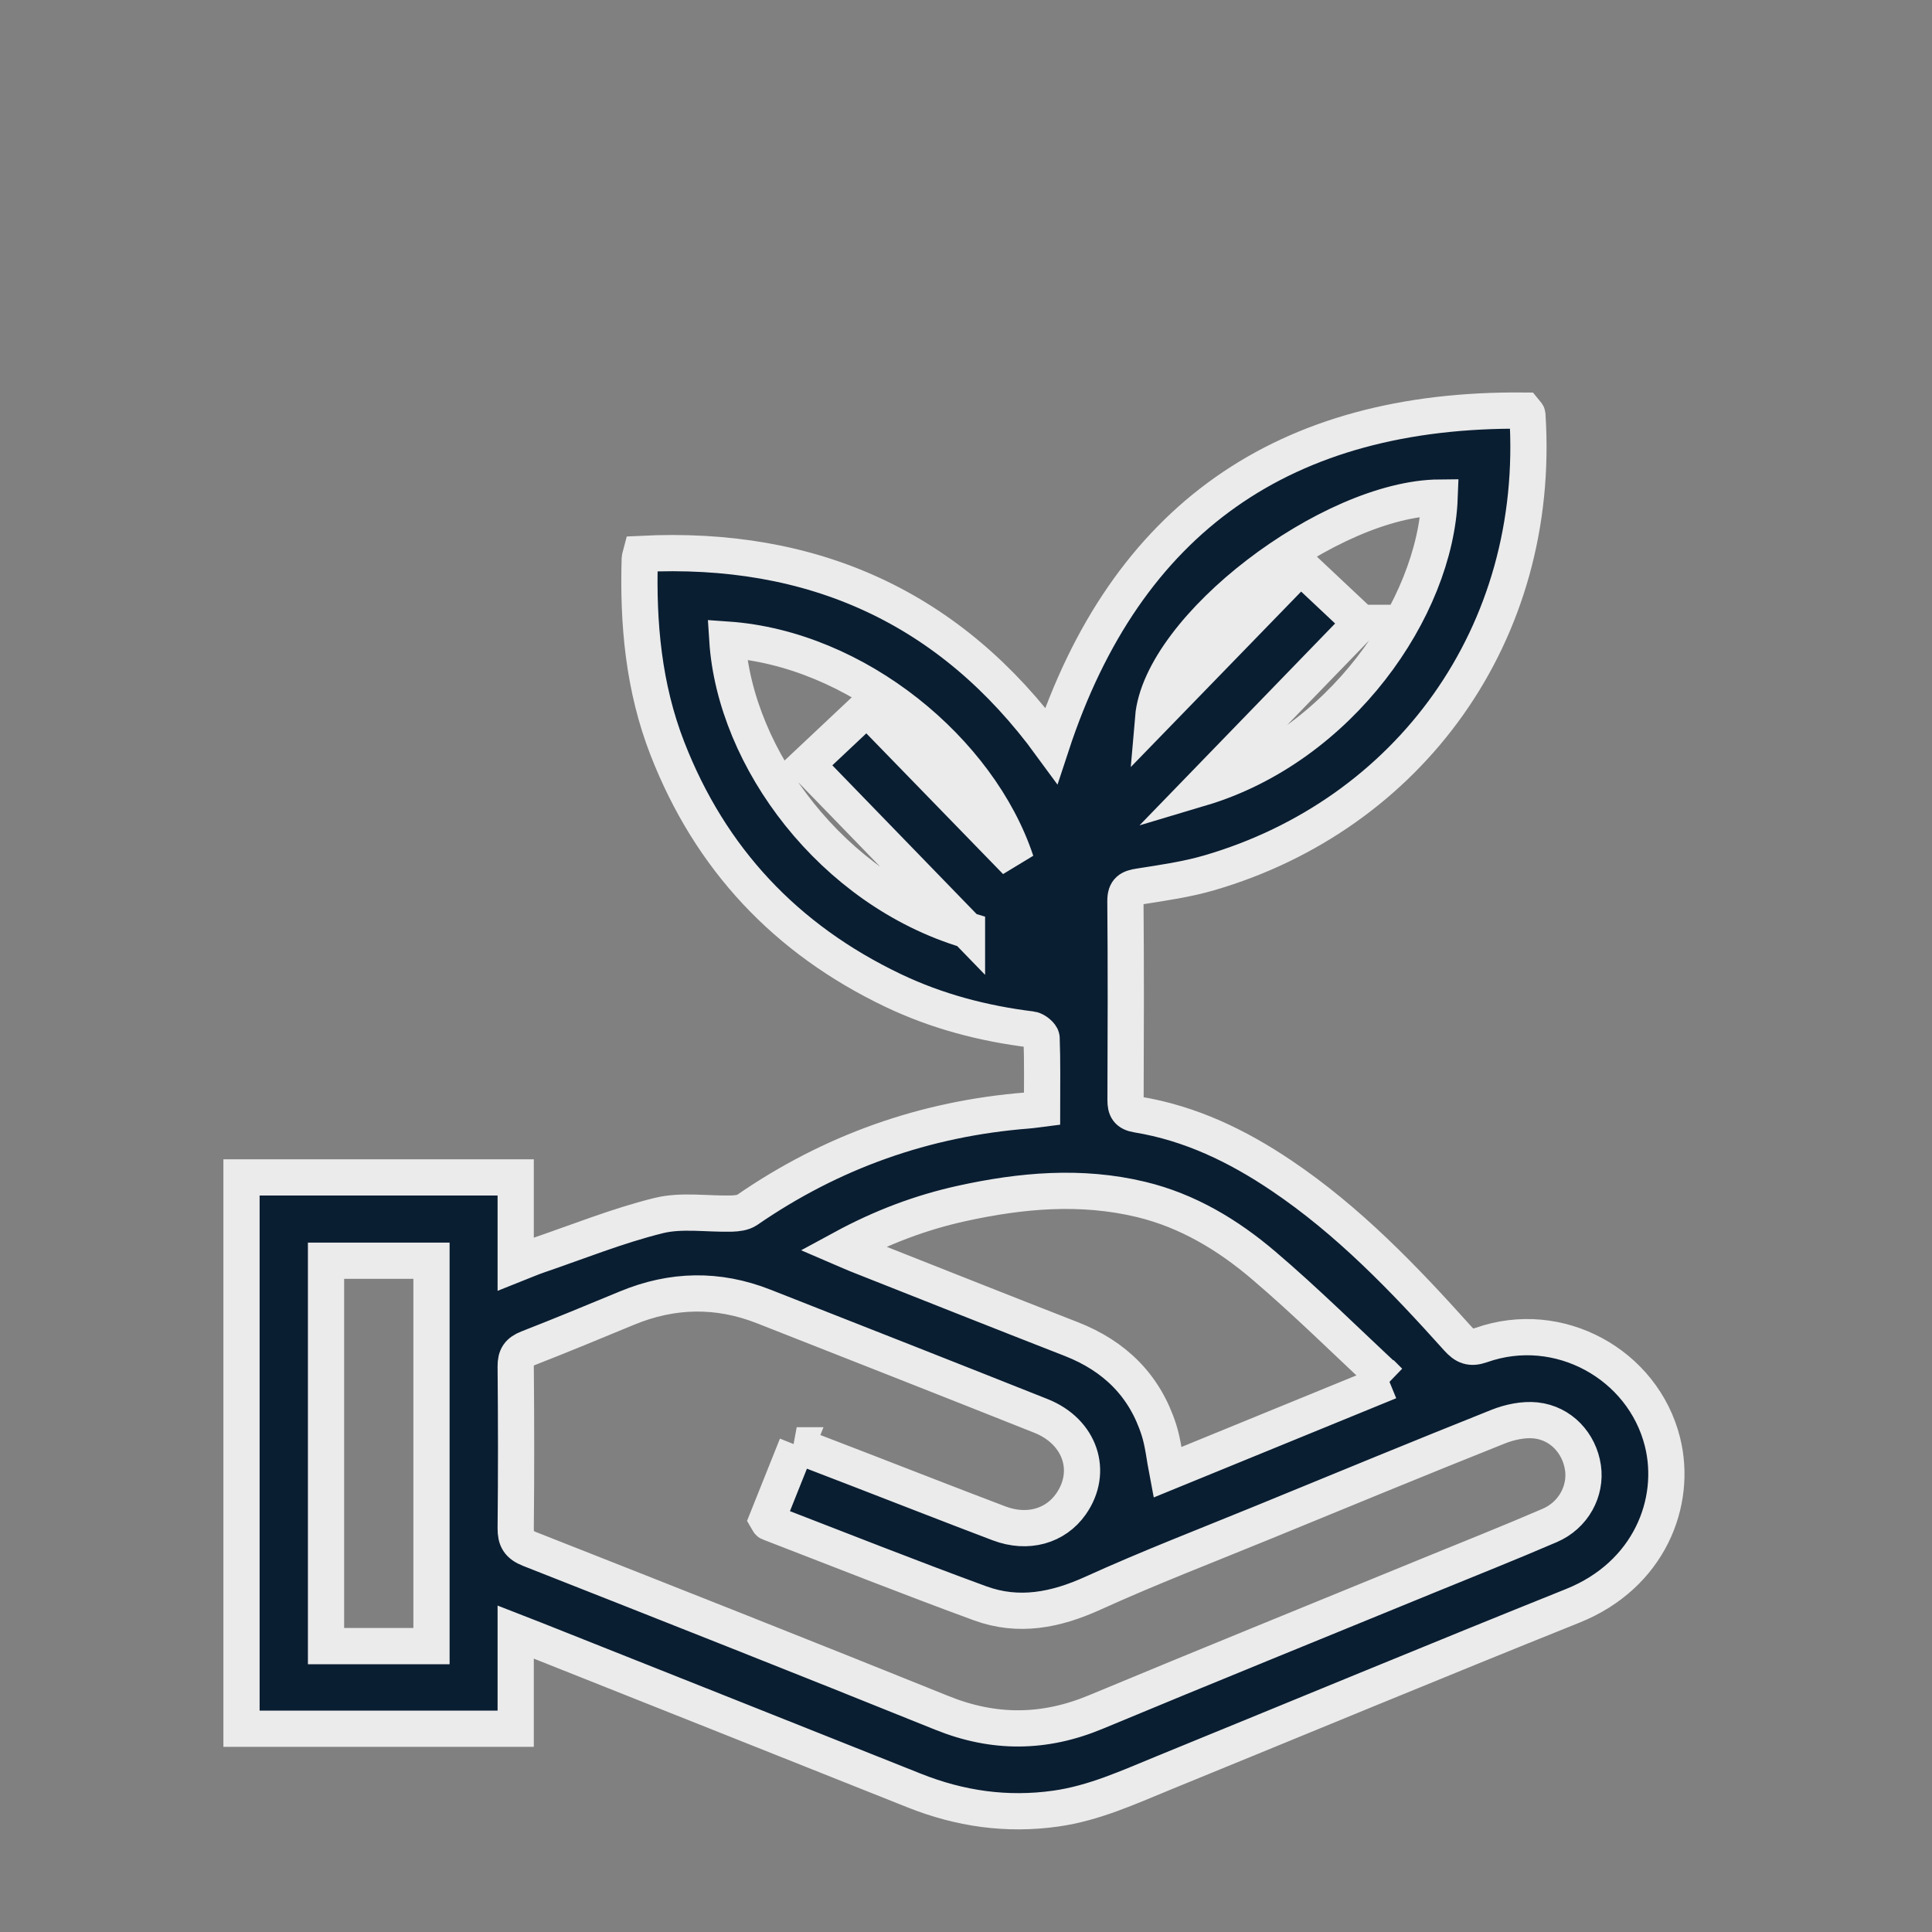 <svg width="80" height="80" viewBox="0 0 80 80" fill="none" xmlns="http://www.w3.org/2000/svg">
<rect x="0" y="0" width="80" height="80" fill="#808080" stroke="none"/>
<path d="M10 48.755H21.354V52.346C21.722 52.2 21.992 52.081 22.272 51.985C23.933 51.419 25.571 50.755 27.271 50.335C28.227 50.098 29.288 50.278 30.3 50.251C30.515 50.245 30.769 50.216 30.937 50.101C34.429 47.693 38.294 46.317 42.544 45.983C42.733 45.969 42.918 45.938 43.149 45.909C43.149 44.908 43.166 43.945 43.13 42.984C43.125 42.855 42.868 42.646 42.709 42.627C40.713 42.382 38.791 41.877 36.981 41.013C32.532 38.888 29.409 35.551 27.636 30.997C26.649 28.462 26.411 25.821 26.491 23.134C26.493 23.081 26.517 23.029 26.541 22.936C33.664 22.576 39.365 25.157 43.533 30.867C46.621 21.471 53.179 16.904 63.115 17.002C63.2 17.108 63.243 17.136 63.245 17.166C63.847 26.282 58.305 33.744 50.068 36.143C49.135 36.414 48.159 36.554 47.195 36.705C46.789 36.767 46.597 36.855 46.601 37.318C46.624 40.061 46.617 42.806 46.606 45.549C46.605 45.909 46.693 46.083 47.091 46.149C49.291 46.509 51.243 47.452 53.067 48.682C55.852 50.558 58.143 52.952 60.36 55.421C60.655 55.75 60.895 55.851 61.335 55.696C64.55 54.56 68.031 56.497 68.837 59.696C69.471 62.213 68.281 65.226 65.129 66.492C59.464 68.766 53.827 71.107 48.176 73.416C46.726 74.009 45.302 74.667 43.719 74.89C41.687 75.177 39.746 74.896 37.855 74.142C32.63 72.058 27.402 69.98 22.174 67.901C21.93 67.804 21.684 67.711 21.354 67.582V71.583H10V48.756V48.755ZM32.99 59.848C33.883 60.192 34.735 60.519 35.589 60.849C37.517 61.594 39.441 62.349 41.374 63.081C42.548 63.525 43.701 63.199 44.346 62.279C45.287 60.937 44.736 59.279 43.101 58.629C39.278 57.108 35.449 55.602 31.619 54.096C29.725 53.351 27.838 53.387 25.959 54.166C24.598 54.73 23.236 55.294 21.864 55.83C21.486 55.978 21.35 56.171 21.354 56.577C21.374 58.81 21.377 61.044 21.354 63.276C21.349 63.738 21.483 63.964 21.936 64.143C27.634 66.388 33.33 68.638 39.009 70.93C41.158 71.796 43.241 71.781 45.374 70.892C49.949 68.987 54.542 67.125 59.128 65.245C60.811 64.556 62.5 63.885 64.17 63.166C65.153 62.743 65.689 61.744 65.547 60.772C65.399 59.762 64.638 58.927 63.592 58.816C63.086 58.763 62.517 58.883 62.037 59.074C58.803 60.364 55.583 61.693 52.361 63.015C49.989 63.988 47.591 64.909 45.259 65.969C43.716 66.671 42.181 66.975 40.584 66.39C37.656 65.318 34.757 64.166 31.847 63.043C31.82 63.033 31.809 62.983 31.767 62.912C32.163 61.923 32.569 60.908 32.992 59.848H32.99ZM57.531 57.205C55.728 55.528 54.079 53.888 52.311 52.385C50.84 51.133 49.173 50.129 47.248 49.666C44.766 49.069 42.289 49.291 39.83 49.831C38.127 50.205 36.51 50.814 34.892 51.692C35.153 51.804 35.321 51.882 35.491 51.949C38.446 53.117 41.396 54.292 44.355 55.446C46.164 56.152 47.405 57.381 47.989 59.211C48.165 59.761 48.219 60.347 48.338 60.965C51.335 59.739 54.323 58.516 57.53 57.204L57.531 57.205ZM17.867 52.204H13.5V68.162H17.867V52.204ZM40.041 38.516C37.773 36.178 35.6 33.937 33.397 31.666C34.234 30.879 35.049 30.111 35.896 29.315C37.933 31.411 39.954 33.49 42.073 35.671C40.559 31.094 35.473 26.856 30.116 26.484C30.43 31.426 34.481 36.844 40.041 38.515V38.516ZM56.353 25.792C54.151 28.065 51.977 30.309 49.721 32.637C55.496 30.914 59.44 25.179 59.612 20.602C55.076 20.637 48.066 25.99 47.748 29.732C49.801 27.617 51.816 25.543 53.854 23.444C54.692 24.232 55.505 24.996 56.352 25.792H56.353Z" fill="#0A1E32" stroke="#EBEBEB" stroke-width="1.5"/>
</svg>
